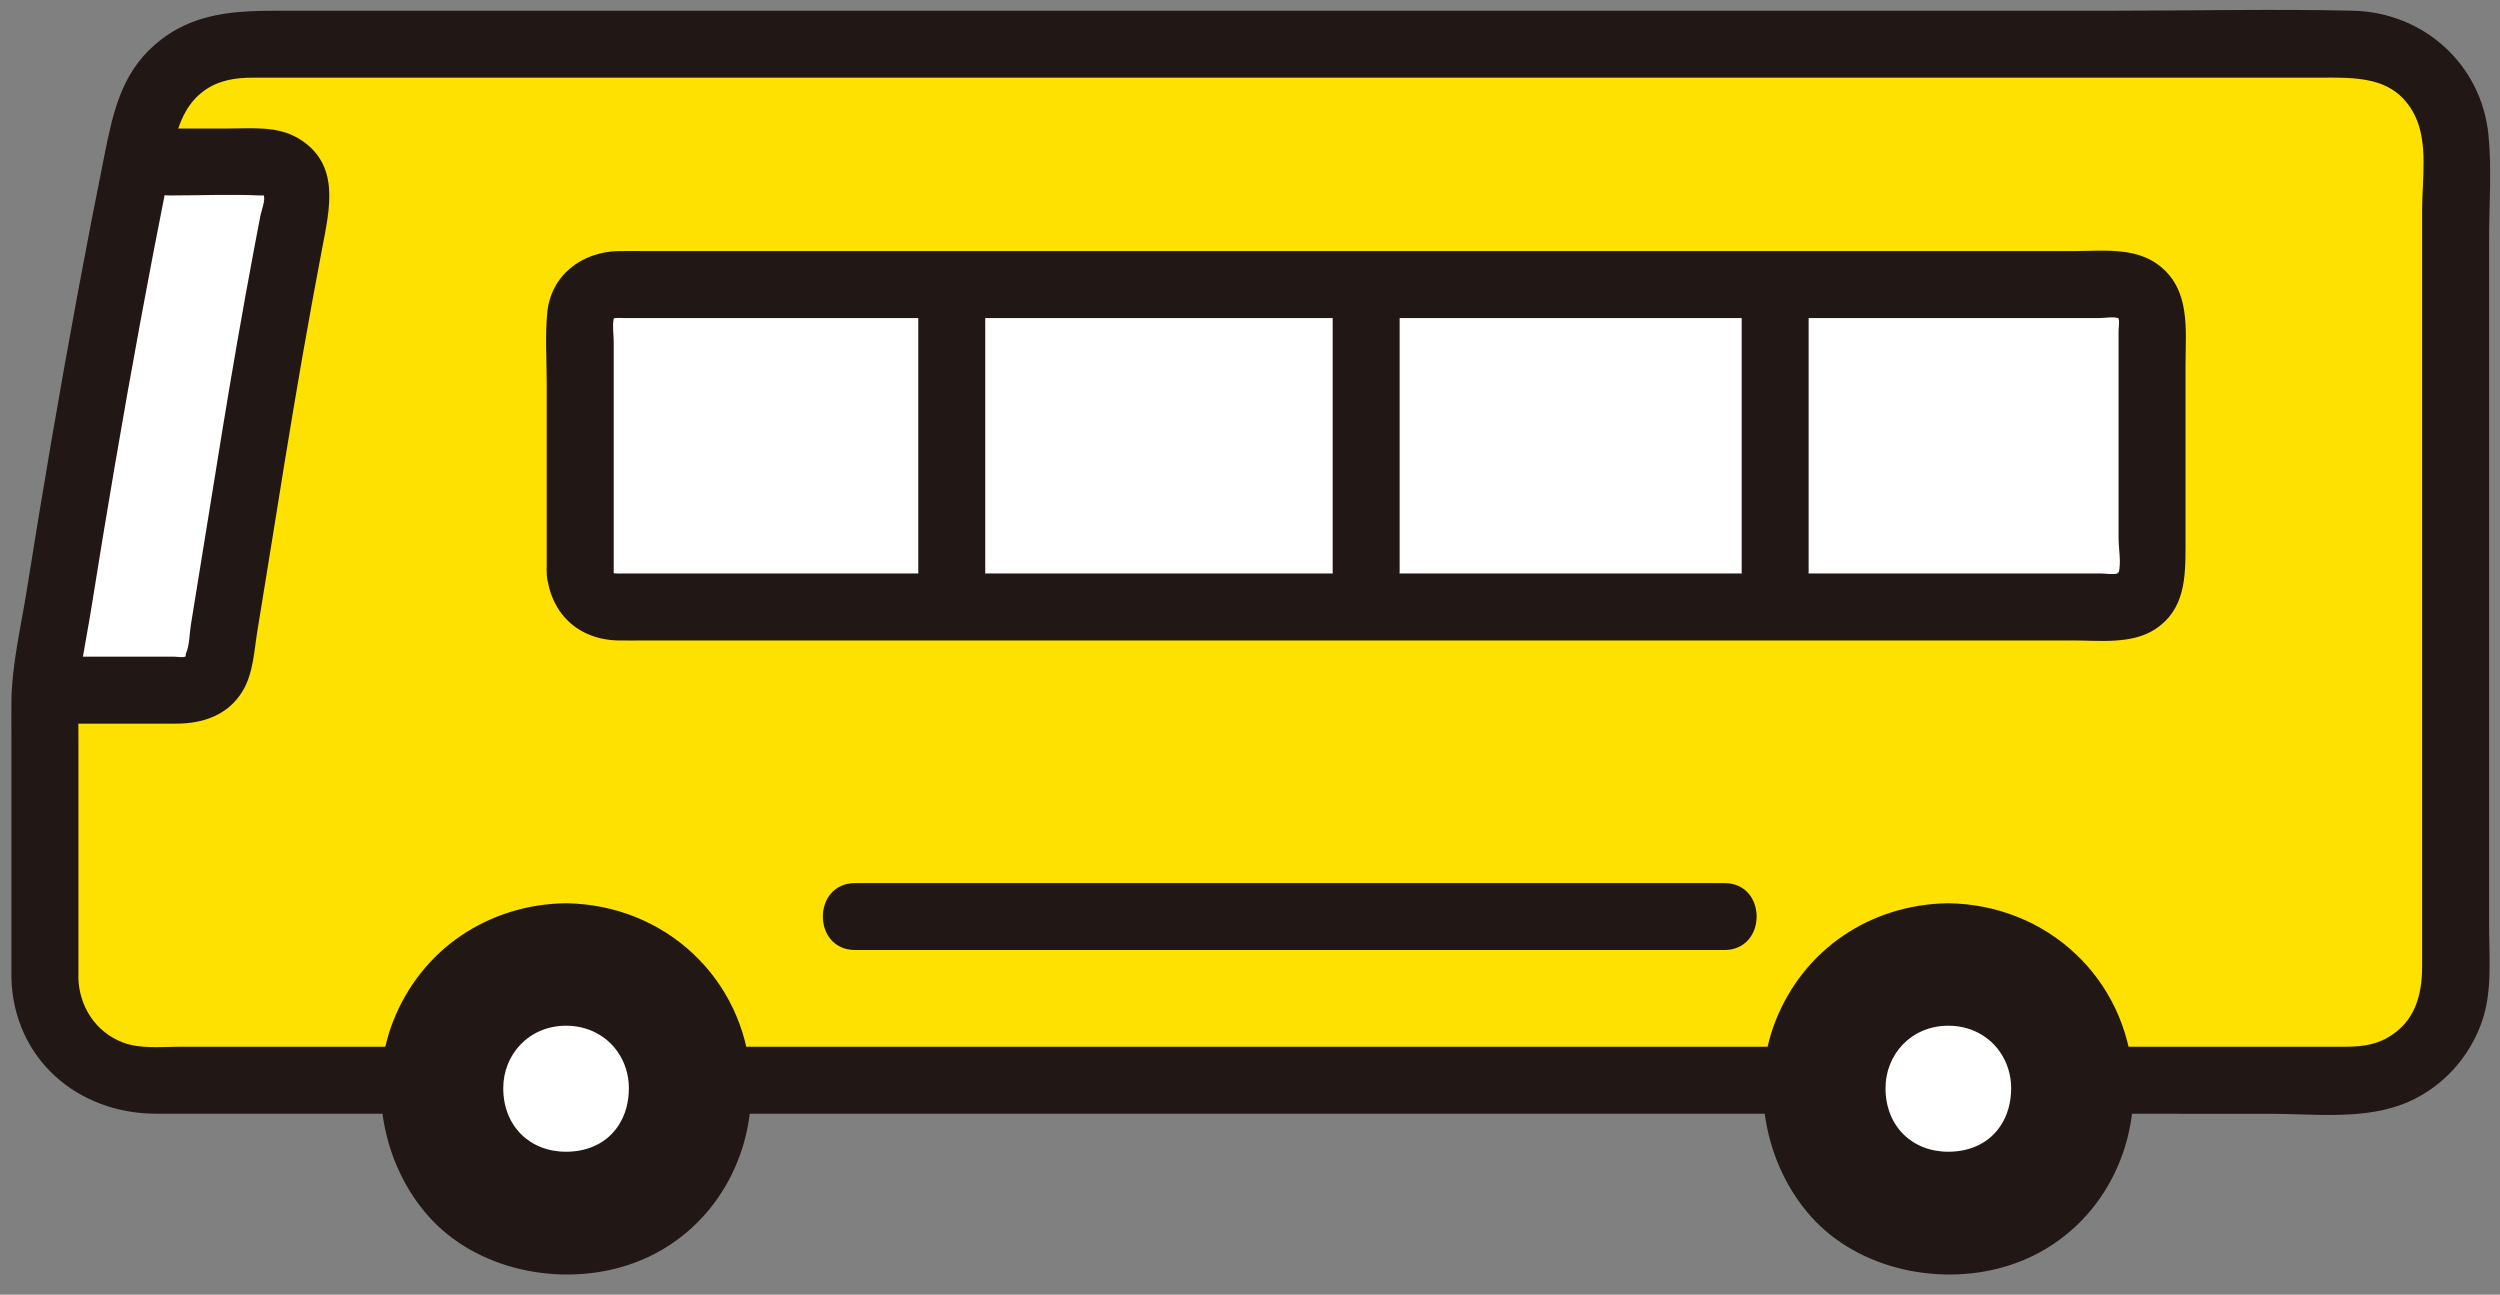<svg width="112" height="58" viewBox="0 0 112 58" fill="none" xmlns="http://www.w3.org/2000/svg">
<rect x="0" y="0" width="112" height="58" fill="#808080" stroke="none"/>
<path d="M2.014 43.812V31.262C2.014 31.027 2.032 30.79 2.067 30.558C3.439 21.581 4.913 13.213 6.478 5.625C6.916 3.498 8.792 1.979 10.963 1.979H105.433C107.962 1.979 110.013 4.027 110.013 6.557C110.013 17.387 110.013 35.415 110.013 43.82C110.013 46.35 107.957 48.396 105.427 48.396C60.608 48.394 18.572 48.393 6.59 48.392C4.06 48.392 2.012 46.342 2.012 43.812H2.014Z" fill="#FFE100"/>
<path d="M9.509 30.818H2.009L6.134 7.568H13.258L9.509 30.818Z" fill="white"/>
<path d="M25.994 25.665V14.275C25.994 13.432 26.677 12.748 27.521 12.748H94.885C95.728 12.748 96.412 13.439 96.412 14.282C96.412 19.541 96.412 22.46 96.412 25.664C96.412 26.507 95.729 27.192 94.885 27.192H27.521C26.678 27.192 25.994 26.509 25.994 25.665Z" fill="white"/>
<path d="M27.494 25.666C27.494 22.927 27.494 20.189 27.494 17.451V15.298C27.494 14.99 27.427 14.595 27.494 14.291C27.494 14.29 27.47 14.261 27.577 14.248C27.685 14.236 27.802 14.248 27.91 14.248H39.376C46.309 14.248 53.24 14.248 60.172 14.248H81.377C85.608 14.248 89.839 14.248 94.07 14.248C94.293 14.248 94.652 14.178 94.868 14.248C94.912 14.263 94.787 14.16 94.904 14.26C94.904 14.26 94.828 14.051 94.912 14.282C94.96 14.414 94.912 14.681 94.912 14.823C94.912 15.333 94.912 15.844 94.912 16.354C94.912 17.775 94.912 19.197 94.912 20.618C94.912 21.782 94.912 22.946 94.912 24.11C94.912 24.557 95.041 25.239 94.912 25.663C94.932 25.597 94.809 25.71 94.873 25.692C94.656 25.752 94.337 25.692 94.114 25.692C89.92 25.692 85.725 25.692 81.529 25.692H60.358C53.413 25.692 46.468 25.692 39.523 25.692H27.942C27.829 25.692 27.715 25.698 27.604 25.692C27.463 25.684 27.493 25.665 27.493 25.665C27.339 23.754 24.338 23.737 24.493 25.665C24.637 27.45 25.879 28.648 27.674 28.692C28.095 28.702 28.517 28.692 28.939 28.692H34.672C41.279 28.692 47.887 28.692 54.495 28.692H77.198C82.417 28.692 87.636 28.692 92.855 28.692C94.054 28.692 95.496 28.875 96.544 28.192C97.889 27.315 97.912 25.879 97.912 24.442C97.912 23.251 97.912 22.059 97.912 20.868C97.912 19.363 97.912 17.858 97.912 16.354C97.912 14.737 98.15 12.962 96.696 11.867C95.623 11.059 94.159 11.248 92.89 11.248H86.613C79.825 11.248 73.036 11.248 66.247 11.248C58.739 11.248 51.23 11.248 43.722 11.248H28.968C28.544 11.248 28.119 11.239 27.695 11.248C26.066 11.284 24.67 12.331 24.514 14.028C24.418 15.073 24.493 16.153 24.493 17.201V22.74C24.493 23.715 24.493 24.69 24.493 25.665C24.493 27.595 27.493 27.598 27.493 25.665L27.494 25.666Z" fill="#211715"/>
<path d="M3.514 43.812V33.401C3.514 32.763 3.508 32.124 3.514 31.485C3.526 30.091 3.865 28.677 4.083 27.302C4.767 23 5.497 18.705 6.287 14.421C6.658 12.407 7.044 10.395 7.444 8.387C7.741 6.903 7.796 5.058 9.123 4.079C9.797 3.582 10.557 3.479 11.356 3.479H15.745C22.288 3.479 28.829 3.479 35.371 3.479H62.316C70.898 3.479 79.481 3.479 88.063 3.479C93.325 3.479 98.587 3.479 103.849 3.479C105.502 3.479 107.265 3.366 108.171 5.145C108.796 6.372 108.511 8.047 108.511 9.384C108.511 10.941 108.511 12.497 108.511 14.054C108.511 17.59 108.511 21.127 108.511 24.663C108.511 30.871 108.511 37.078 108.511 43.286C108.511 44.606 108.179 45.803 106.946 46.495C106.276 46.871 105.618 46.895 104.865 46.895C103.681 46.895 102.499 46.895 101.315 46.895C96.764 46.895 92.214 46.895 87.663 46.895C71.329 46.895 54.997 46.894 38.663 46.894C28.445 46.894 18.227 46.894 8.008 46.894C7.183 46.894 6.275 46.999 5.494 46.698C4.282 46.232 3.547 45.09 3.511 43.814C3.457 41.887 0.457 41.88 0.511 43.814C0.613 47.436 3.471 49.894 7.001 49.894C8.662 49.894 10.324 49.894 11.985 49.894C17.129 49.894 22.273 49.894 27.418 49.894C42.852 49.894 58.286 49.895 73.721 49.895C83.043 49.895 92.365 49.896 101.688 49.897C103.729 49.897 105.994 50.203 107.91 49.357C109.468 48.669 110.664 47.328 111.208 45.715C111.663 44.365 111.511 42.849 111.511 41.444C111.511 40.014 111.511 38.583 111.511 37.153C111.511 30.093 111.511 23.034 111.511 15.975C111.511 14.238 111.511 12.501 111.511 10.764C111.511 9.209 111.637 7.59 111.483 6.042C111.168 2.88 108.576 0.555 105.418 0.48C101.855 0.396 98.279 0.48 94.715 0.48C86.624 0.48 78.532 0.48 70.442 0.48C61.02 0.48 51.599 0.48 42.177 0.48H19.145C16.99 0.48 14.835 0.48 12.68 0.48C10.587 0.48 8.635 0.515 6.914 2.024C5.419 3.335 5.052 5.097 4.678 6.956C4.264 9.009 3.868 11.066 3.485 13.124C2.659 17.574 1.899 22.036 1.189 26.506C0.934 28.109 0.534 29.765 0.512 31.39C0.504 31.989 0.512 32.589 0.512 33.188V43.813C0.512 45.743 3.512 45.746 3.512 43.813L3.514 43.812Z" fill="#211715"/>
<path d="M3.143 32.419H7.906C9.098 32.419 10.226 32.034 10.873 30.954C11.349 30.159 11.384 29.162 11.53 28.267C11.687 27.307 11.843 26.346 11.998 25.386C12.503 22.251 12.999 19.113 13.546 15.985C13.83 14.357 14.128 12.732 14.436 11.108C14.776 9.321 15.254 7.341 13.382 6.207C12.437 5.634 11.307 5.757 10.249 5.757H7.589C5.659 5.757 5.656 8.757 7.589 8.757C8.937 8.757 10.298 8.697 11.644 8.757C11.83 8.766 11.809 8.729 11.824 8.781C11.887 8.996 11.707 9.449 11.665 9.672C11.575 10.143 11.485 10.614 11.396 11.085C11.131 12.495 10.875 13.907 10.629 15.321C10.168 17.965 9.743 20.616 9.317 23.265C9.064 24.84 8.81 26.413 8.552 27.987C8.491 28.356 8.493 28.887 8.346 29.238C8.26 29.442 8.401 29.366 8.285 29.418C8.175 29.469 7.915 29.418 7.796 29.418H3.142C1.211 29.418 1.208 32.418 3.142 32.418L3.143 32.419Z" fill="#211715"/>
<path d="M41.139 12.748V25.6C41.139 27.53 44.139 27.533 44.139 25.6V12.748C44.139 10.818 41.139 10.815 41.139 12.748Z" fill="#211715"/>
<path d="M59.704 12.748V25.6C59.704 27.53 62.704 27.533 62.704 25.6V12.748C62.704 10.818 59.704 10.815 59.704 12.748Z" fill="#211715"/>
<path d="M78.027 12.748V25.6C78.027 27.53 81.027 27.533 81.027 25.6V12.748C81.027 10.818 78.027 10.815 78.027 12.748Z" fill="#211715"/>
<path d="M38.313 42.561C51.292 42.561 64.27 42.561 77.248 42.561C79.179 42.561 79.182 39.561 77.248 39.561C64.27 39.561 51.292 39.561 38.313 39.561C36.382 39.561 36.379 42.561 38.313 42.561Z" fill="#211715"/>
<path d="M87.284 42.265C83.449 42.265 80.796 45.238 80.796 48.715V48.778C80.825 52.635 83.526 55.286 87.286 55.286C89.673 55.286 91.556 54.286 92.662 52.633C93.382 51.568 93.775 50.231 93.775 48.715C93.775 47.326 93.354 46.023 92.609 44.959C91.477 43.338 89.592 42.265 87.284 42.265V42.265Z" fill="#211715"/>
<path d="M87.284 40.465C83.814 40.51 80.801 42.519 79.534 45.762C78.404 48.656 79.063 52.151 81.104 54.469C83.261 56.92 87.049 57.673 90.091 56.663C93.654 55.48 95.799 52 95.56 48.279C95.275 43.828 91.717 40.528 87.284 40.465C86.311 40.451 85.484 41.301 85.484 42.264C85.484 43.252 86.308 44.051 87.284 44.065C88.439 44.081 89.365 44.321 90.329 45.093C90.075 44.89 90.518 45.279 90.517 45.278C90.604 45.361 90.688 45.446 90.77 45.533C90.737 45.498 91.121 45.94 90.979 45.761C90.831 45.577 91.21 46.1 91.169 46.035C91.557 46.632 91.72 47.031 91.872 47.699C92.114 48.765 91.93 50.226 91.453 51.139C91.321 51.391 91.173 51.635 91.007 51.867C91.205 51.589 90.863 52.03 90.851 52.044C90.773 52.13 90.692 52.213 90.609 52.294C90.505 52.395 90.397 52.492 90.285 52.583C90.043 52.782 90.619 52.389 90.159 52.667C90.058 52.728 89.961 52.794 89.859 52.854C89.782 52.898 89.347 53.12 89.432 53.083C89.644 52.989 89.089 53.206 89.134 53.191C89.016 53.23 88.896 53.266 88.776 53.298C88.591 53.349 88.404 53.387 88.216 53.425C88.19 53.431 87.872 53.471 88.108 53.444C87.778 53.481 87.44 53.491 87.109 53.483C86.992 53.48 86.874 53.475 86.757 53.467C86.641 53.46 86.527 53.449 86.412 53.436C86.581 53.459 86.6 53.46 86.47 53.439C86.224 53.393 85.982 53.34 85.742 53.271C85.586 53.226 85.435 53.17 85.28 53.118C85.212 53.094 84.973 52.974 85.268 53.115C85.031 53.001 84.8 52.881 84.578 52.74C84.49 52.685 84.406 52.625 84.319 52.568C84.154 52.447 84.152 52.447 84.315 52.568C84.255 52.519 84.196 52.468 84.139 52.416C83.974 52.254 83.813 52.087 83.65 51.923C83.309 51.581 83.815 52.203 83.546 51.8C83.488 51.713 83.428 51.628 83.372 51.541C83.23 51.316 83.109 51.084 82.992 50.846C83.133 51.133 83.009 50.897 82.985 50.83C82.921 50.648 82.858 50.467 82.805 50.282C82.736 50.037 82.684 49.789 82.638 49.539C82.708 49.92 82.621 49.356 82.618 49.321C82.609 49.201 82.603 49.081 82.599 48.961C82.591 48.706 82.609 48.453 82.615 48.198C82.629 47.665 82.571 48.395 82.624 48.084C82.656 47.891 82.696 47.699 82.746 47.508C82.816 47.241 82.9 46.974 83.006 46.719C82.858 47.074 83.084 46.583 83.101 46.55C83.178 46.404 83.26 46.262 83.347 46.123C83.406 46.03 83.469 45.942 83.529 45.85C83.651 45.682 83.657 45.673 83.546 45.824C83.598 45.761 83.652 45.699 83.707 45.638C83.918 45.421 84.125 45.208 84.356 45.01C84.113 45.218 84.384 44.989 84.454 44.942C84.617 44.835 84.779 44.729 84.95 44.634C85.048 44.579 85.15 44.531 85.249 44.478C85.597 44.291 85.101 44.503 85.45 44.393C85.789 44.285 86.121 44.194 86.47 44.117C86.821 44.04 86.617 44.093 86.532 44.103C86.782 44.075 87.032 44.067 87.283 44.064C88.255 44.051 89.083 43.245 89.083 42.264C89.083 41.298 88.259 40.451 87.283 40.464L87.284 40.465Z" fill="#211715"/>
<path d="M87.285 45.952C85.621 45.952 84.471 47.241 84.471 48.748V48.776C84.484 50.449 85.655 51.598 87.286 51.598C88.321 51.598 89.137 51.165 89.617 50.448C89.929 49.986 90.1 49.406 90.1 48.748C90.1 48.146 89.917 47.581 89.594 47.119C89.103 46.417 88.285 45.952 87.285 45.952Z" fill="white"/>
<path d="M25.359 42.265C21.523 42.265 18.871 45.238 18.871 48.715V48.778C18.9 52.635 21.601 55.286 25.361 55.286C27.748 55.286 29.631 54.286 30.736 52.633C31.456 51.568 31.849 50.231 31.849 48.715C31.849 47.326 31.429 46.023 30.684 44.959C29.552 43.338 27.667 42.265 25.359 42.265V42.265Z" fill="#211715"/>
<path d="M25.359 40.465C21.889 40.51 18.876 42.519 17.609 45.762C16.479 48.656 17.138 52.151 19.179 54.469C21.336 56.92 25.124 57.673 28.166 56.663C31.729 55.48 33.874 52 33.635 48.279C33.35 43.828 29.791 40.528 25.359 40.465C24.386 40.451 23.559 41.301 23.559 42.264C23.559 43.252 24.383 44.051 25.359 44.065C26.514 44.081 27.439 44.321 28.404 45.093C28.15 44.89 28.593 45.279 28.591 45.278C28.678 45.361 28.763 45.446 28.845 45.533C28.812 45.498 29.196 45.94 29.053 45.761C28.906 45.577 29.285 46.1 29.244 46.035C29.632 46.632 29.794 47.031 29.947 47.699C30.189 48.765 30.004 50.226 29.528 51.139C29.396 51.391 29.248 51.635 29.082 51.867C29.28 51.589 28.938 52.03 28.926 52.044C28.848 52.13 28.767 52.213 28.684 52.294C28.579 52.395 28.471 52.492 28.36 52.583C28.118 52.782 28.694 52.389 28.234 52.667C28.133 52.728 28.036 52.794 27.934 52.854C27.857 52.898 27.422 53.12 27.507 53.083C27.719 52.989 27.163 53.206 27.209 53.191C27.091 53.23 26.971 53.266 26.851 53.298C26.665 53.349 26.479 53.387 26.29 53.425C26.265 53.431 25.947 53.471 26.182 53.444C25.852 53.481 25.515 53.491 25.183 53.483C25.066 53.48 24.949 53.475 24.832 53.467C24.716 53.46 24.601 53.449 24.487 53.436C24.655 53.459 24.675 53.46 24.544 53.439C24.299 53.393 24.057 53.34 23.817 53.271C23.661 53.226 23.509 53.17 23.355 53.118C23.287 53.094 23.048 52.974 23.343 53.115C23.106 53.001 22.875 52.881 22.653 52.74C22.565 52.685 22.481 52.625 22.394 52.568C22.228 52.447 22.227 52.447 22.39 52.568C22.33 52.519 22.271 52.468 22.214 52.416C22.049 52.254 21.888 52.087 21.724 51.923C21.384 51.581 21.89 52.203 21.621 51.8C21.563 51.713 21.502 51.628 21.447 51.541C21.304 51.316 21.184 51.084 21.067 50.846C21.208 51.133 21.084 50.897 21.06 50.83C20.996 50.648 20.932 50.467 20.88 50.282C20.811 50.037 20.758 49.789 20.713 49.539C20.782 49.92 20.695 49.356 20.692 49.321C20.683 49.201 20.677 49.081 20.674 48.961C20.666 48.706 20.683 48.453 20.69 48.198C20.704 47.665 20.646 48.395 20.698 48.084C20.731 47.891 20.771 47.699 20.821 47.508C20.89 47.241 20.974 46.974 21.081 46.719C20.932 47.074 21.159 46.583 21.176 46.55C21.253 46.404 21.335 46.262 21.422 46.123C21.481 46.03 21.544 45.942 21.604 45.85C21.726 45.682 21.732 45.673 21.621 45.824C21.673 45.761 21.727 45.699 21.781 45.638C21.993 45.421 22.2 45.208 22.431 45.01C22.188 45.218 22.459 44.989 22.528 44.942C22.692 44.835 22.854 44.729 23.025 44.634C23.123 44.579 23.225 44.531 23.324 44.478C23.671 44.291 23.176 44.503 23.524 44.393C23.864 44.285 24.196 44.194 24.544 44.117C24.896 44.04 24.691 44.093 24.607 44.103C24.856 44.075 25.107 44.067 25.357 44.064C26.33 44.051 27.157 43.245 27.157 42.264C27.157 41.298 26.334 40.451 25.357 40.464L25.359 40.465Z" fill="#211715"/>
<path d="M25.36 45.952C23.696 45.952 22.546 47.241 22.546 48.748V48.776C22.558 50.449 23.73 51.598 25.36 51.598C26.395 51.598 27.212 51.165 27.691 50.448C28.003 49.986 28.174 49.406 28.174 48.748C28.174 48.146 27.992 47.581 27.669 47.119C27.178 46.417 26.36 45.952 25.36 45.952Z" fill="white"/>
</svg>
